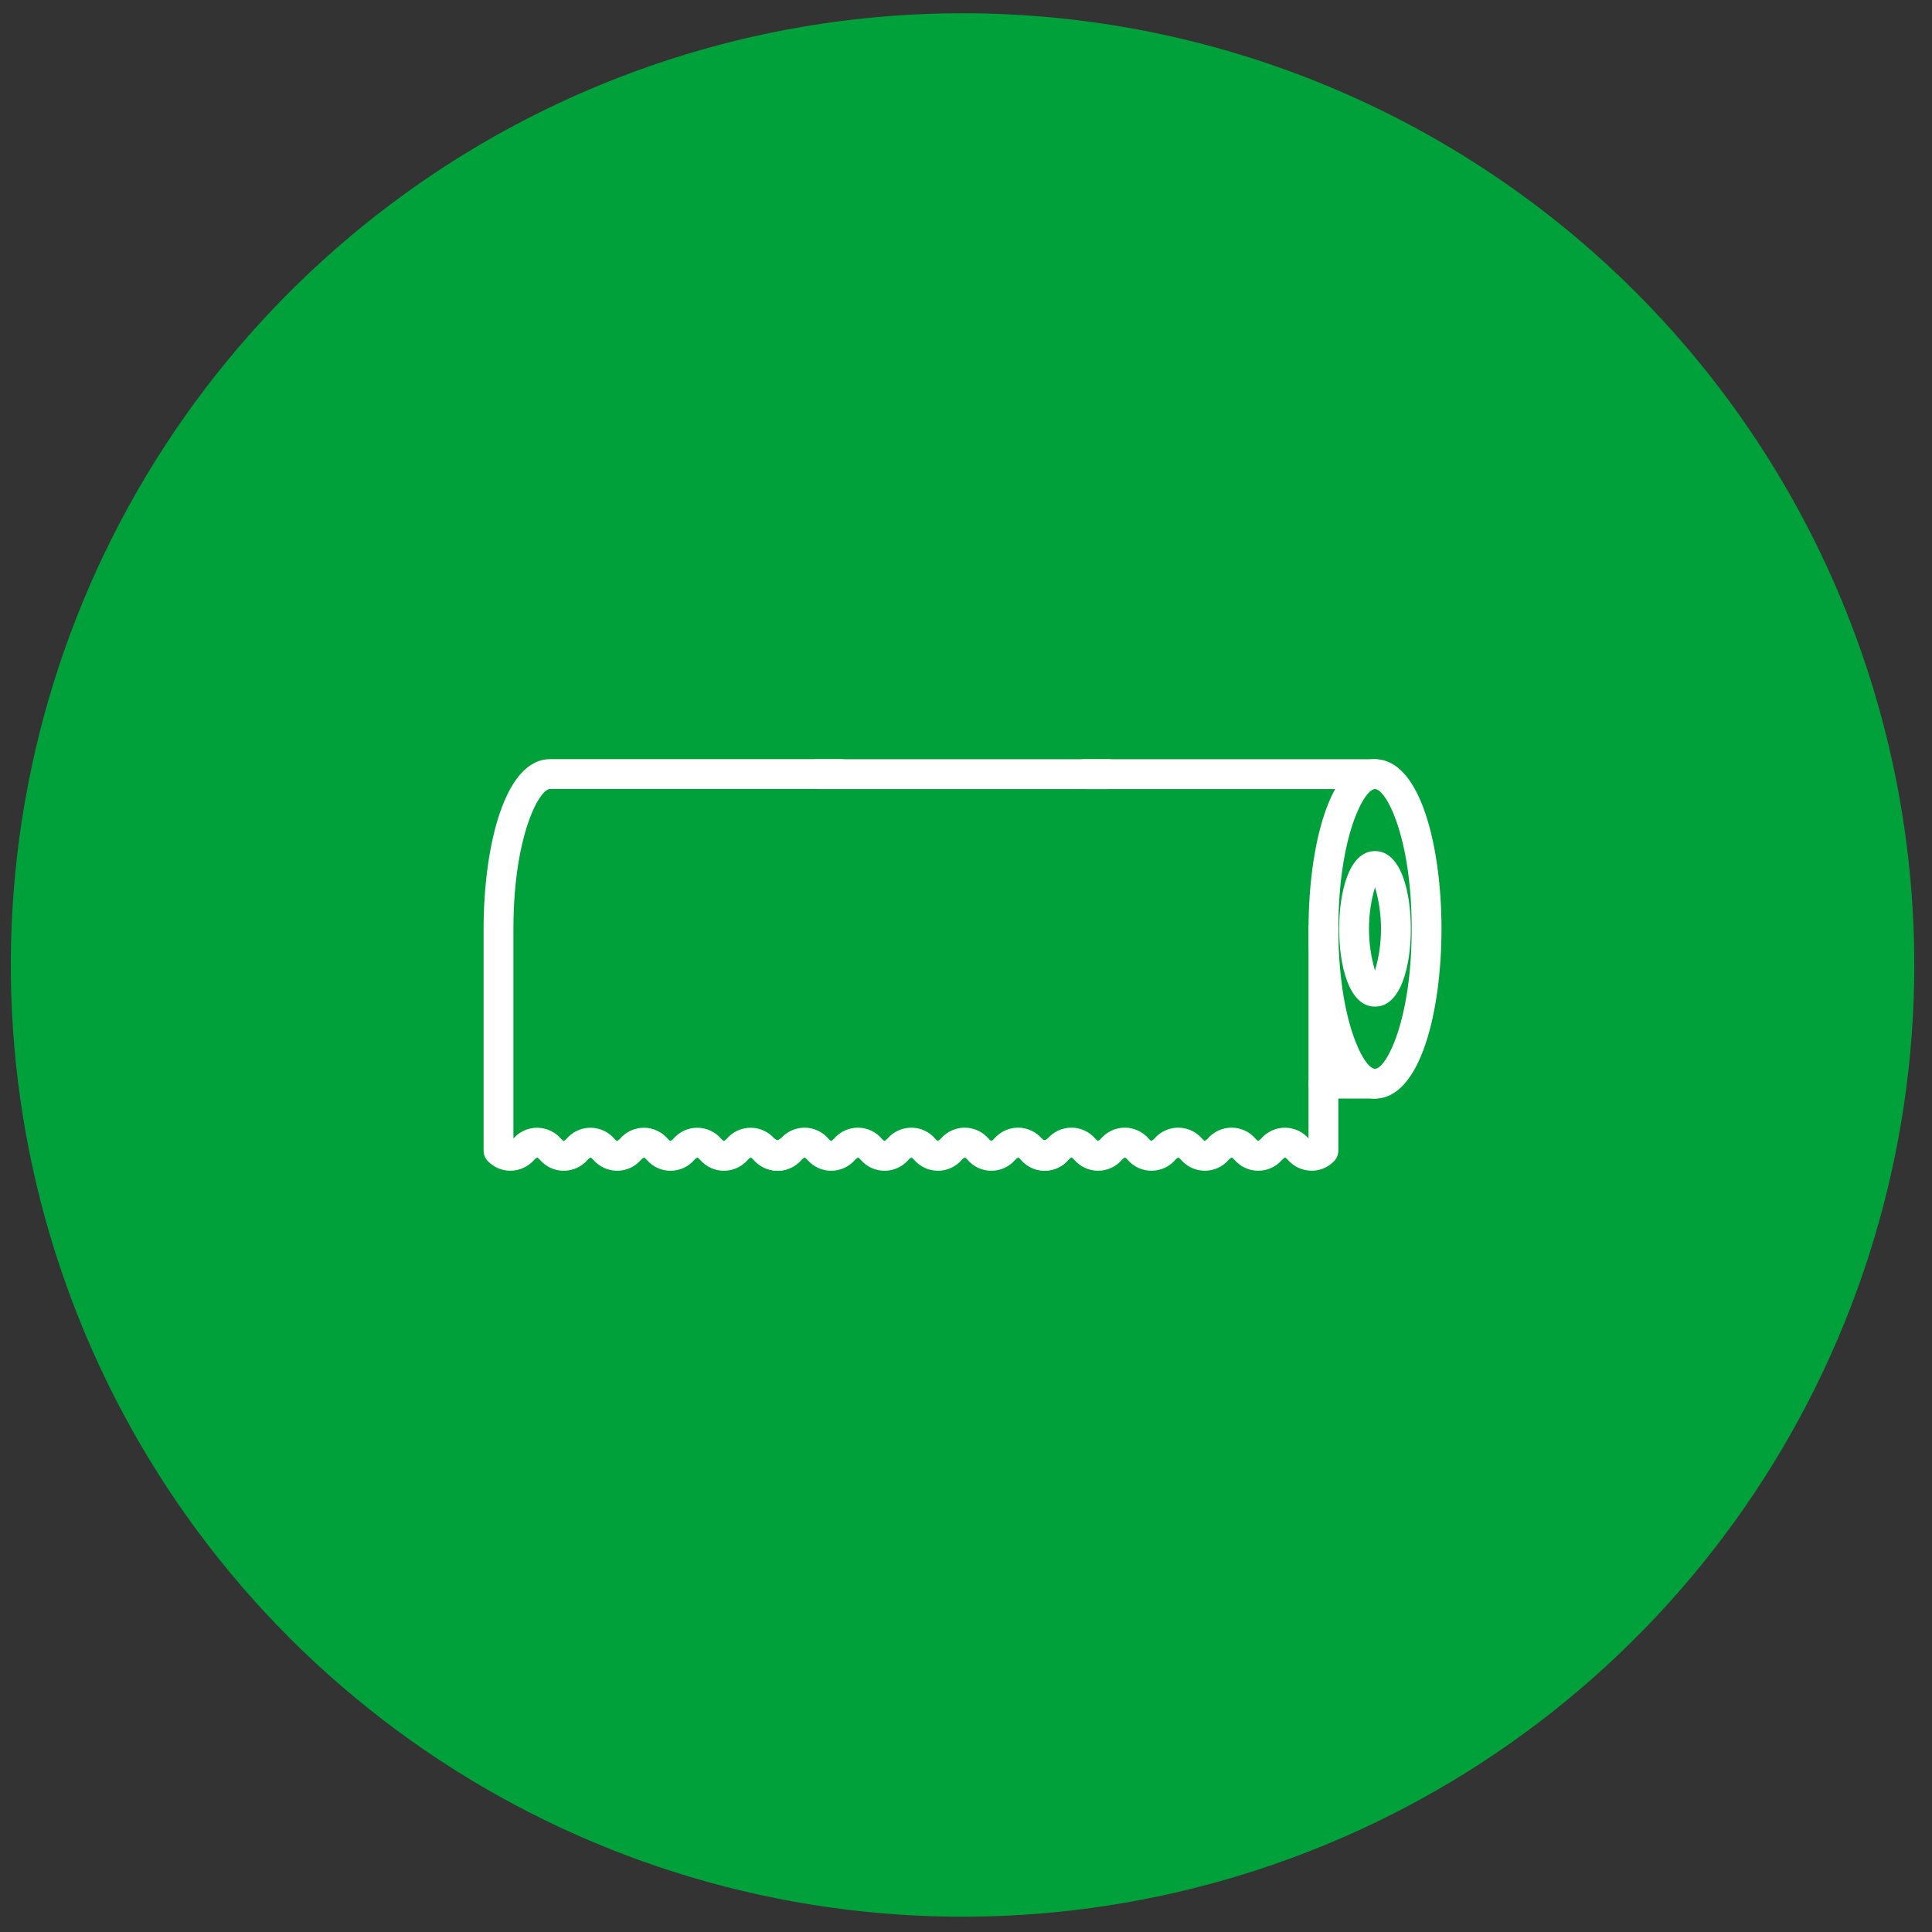 <?xml version="1.0" encoding="UTF-8"?>
<svg xmlns="http://www.w3.org/2000/svg" width="106" height="106" viewBox="0 0 106 106" fill="none">
  <rect x="0" y="0" width="106" height="106" fill="#333333" stroke="none"/>
  <g clip-path="url(#clip0_1_124)">
    <path d="M105.028 52.943C105.028 63.271 101.966 73.366 96.228 81.953C90.491 90.541 82.336 97.234 72.794 101.186C63.253 105.138 52.754 106.173 42.625 104.158C32.496 102.143 23.191 97.17 15.889 89.868C8.586 82.565 3.612 73.261 1.597 63.132C-0.418 53.003 0.616 42.504 4.568 32.962C8.52 23.421 15.213 15.266 23.8 9.528C32.387 3.79 42.482 0.727 52.81 0.727C66.659 0.727 79.94 6.228 89.733 16.021C99.525 25.813 105.027 39.094 105.028 52.943Z" fill="#00A13A"></path>
    <path d="M42.647 64.233C42.398 64.232 42.153 64.178 41.927 64.075C41.702 63.971 41.501 63.821 41.338 63.633C41.295 63.587 41.248 63.544 41.199 63.505C41.133 63.534 41.074 63.578 41.028 63.633C40.866 63.822 40.665 63.973 40.439 64.077C40.213 64.181 39.967 64.235 39.719 64.235C39.47 64.235 39.224 64.181 38.998 64.077C38.773 63.973 38.572 63.822 38.41 63.633C38.366 63.587 38.319 63.544 38.269 63.505C38.203 63.534 38.144 63.578 38.098 63.633C37.936 63.822 37.735 63.974 37.509 64.078C37.283 64.181 37.037 64.235 36.789 64.235C36.54 64.235 36.294 64.181 36.068 64.078C35.842 63.974 35.642 63.822 35.48 63.633C35.437 63.587 35.391 63.544 35.341 63.505C35.275 63.534 35.216 63.578 35.17 63.633C35.008 63.822 34.807 63.973 34.581 64.077C34.354 64.181 34.108 64.235 33.86 64.235C33.611 64.235 33.365 64.181 33.139 64.077C32.913 63.973 32.712 63.822 32.55 63.633C32.507 63.587 32.461 63.544 32.411 63.505C32.344 63.534 32.286 63.578 32.24 63.633C32.078 63.822 31.877 63.973 31.651 64.077C31.425 64.181 31.179 64.235 30.931 64.235C30.682 64.235 30.436 64.181 30.21 64.077C29.985 63.973 29.784 63.822 29.622 63.633C29.578 63.587 29.531 63.544 29.481 63.505C29.415 63.534 29.356 63.578 29.31 63.633C29.147 63.821 28.946 63.971 28.72 64.075C28.494 64.178 28.249 64.232 28.001 64.233C27.775 64.234 27.552 64.189 27.343 64.102C27.135 64.015 26.946 63.888 26.788 63.727C26.707 63.651 26.643 63.559 26.599 63.456C26.555 63.354 26.533 63.244 26.533 63.133V50.963C26.533 46.479 27.673 41.652 30.179 41.652H46.126C46.343 41.652 46.551 41.738 46.704 41.892C46.858 42.045 46.944 42.253 46.944 42.47C46.944 42.687 46.858 42.895 46.704 43.048C46.551 43.202 46.343 43.288 46.126 43.288H30.179C29.579 43.288 28.169 45.9 28.169 50.964V62.464C28.331 62.278 28.532 62.129 28.758 62.027C28.983 61.925 29.228 61.873 29.476 61.874C29.723 61.876 29.967 61.93 30.192 62.034C30.416 62.138 30.616 62.288 30.777 62.476C30.82 62.523 30.866 62.565 30.916 62.604C30.982 62.575 31.04 62.532 31.087 62.476C31.249 62.287 31.449 62.136 31.675 62.032C31.901 61.928 32.147 61.874 32.396 61.874C32.644 61.874 32.89 61.928 33.116 62.032C33.342 62.136 33.543 62.287 33.705 62.476C33.748 62.522 33.794 62.565 33.844 62.604C33.91 62.575 33.97 62.532 34.017 62.476C34.179 62.287 34.379 62.136 34.605 62.032C34.831 61.928 35.077 61.874 35.326 61.874C35.574 61.874 35.82 61.928 36.046 62.032C36.272 62.136 36.473 62.287 36.635 62.476C36.678 62.522 36.724 62.565 36.774 62.604C36.84 62.575 36.898 62.532 36.945 62.476C37.107 62.287 37.308 62.136 37.534 62.032C37.76 61.928 38.006 61.874 38.255 61.874C38.504 61.874 38.749 61.928 38.975 62.032C39.202 62.136 39.403 62.287 39.565 62.476C39.607 62.523 39.654 62.565 39.704 62.604C39.77 62.575 39.828 62.531 39.875 62.476C40.037 62.287 40.237 62.136 40.463 62.032C40.689 61.928 40.935 61.875 41.184 61.875C41.432 61.875 41.678 61.928 41.904 62.032C42.13 62.136 42.331 62.287 42.493 62.476C42.536 62.523 42.583 62.566 42.634 62.604C42.796 62.451 43.011 62.366 43.234 62.366C43.457 62.366 43.671 62.451 43.834 62.604C43.911 62.675 43.974 62.762 44.017 62.858C44.061 62.954 44.084 63.058 44.087 63.163C44.089 63.268 44.07 63.373 44.03 63.471C43.991 63.569 43.932 63.658 43.858 63.732C43.7 63.894 43.511 64.022 43.303 64.11C43.094 64.197 42.871 64.241 42.645 64.24" fill="white"></path>
    <path d="M60.796 43.292H44.849C44.632 43.292 44.424 43.206 44.27 43.052C44.117 42.899 44.031 42.691 44.031 42.474C44.031 42.257 44.117 42.049 44.27 41.896C44.424 41.742 44.632 41.656 44.849 41.656H60.796C61.013 41.656 61.221 41.742 61.374 41.896C61.528 42.049 61.614 42.257 61.614 42.474C61.614 42.691 61.528 42.899 61.374 43.052C61.221 43.206 61.013 43.292 60.796 43.292Z" fill="white"></path>
    <path d="M57.32 64.233C57.072 64.232 56.826 64.178 56.6 64.075C56.375 63.971 56.174 63.821 56.011 63.633C55.968 63.587 55.922 63.544 55.872 63.505C55.806 63.534 55.748 63.578 55.701 63.633C55.539 63.822 55.338 63.973 55.112 64.077C54.886 64.181 54.641 64.235 54.392 64.235C54.143 64.235 53.898 64.181 53.672 64.077C53.446 63.973 53.245 63.822 53.083 63.633C53.04 63.587 52.992 63.544 52.942 63.505C52.876 63.534 52.818 63.578 52.771 63.633C52.609 63.822 52.408 63.973 52.182 64.077C51.956 64.181 51.711 64.235 51.462 64.235C51.213 64.235 50.968 64.181 50.742 64.077C50.516 63.973 50.315 63.822 50.153 63.633C50.11 63.587 50.062 63.544 50.012 63.505C49.947 63.535 49.889 63.578 49.843 63.633C49.681 63.822 49.48 63.973 49.254 64.077C49.028 64.181 48.782 64.235 48.533 64.235C48.284 64.235 48.038 64.181 47.812 64.077C47.586 63.973 47.385 63.822 47.223 63.633C47.18 63.587 47.134 63.544 47.084 63.505C47.018 63.534 46.96 63.578 46.913 63.633C46.751 63.822 46.55 63.973 46.324 64.077C46.098 64.181 45.853 64.235 45.604 64.235C45.355 64.235 45.11 64.181 44.884 64.077C44.658 63.973 44.457 63.822 44.295 63.633C44.252 63.587 44.205 63.544 44.154 63.505C44.088 63.534 44.03 63.578 43.983 63.633C43.82 63.821 43.619 63.971 43.393 64.075C43.168 64.178 42.922 64.232 42.674 64.233C42.448 64.233 42.225 64.189 42.017 64.102C41.808 64.015 41.619 63.888 41.461 63.727C41.309 63.576 41.222 63.372 41.219 63.158C41.215 62.944 41.296 62.738 41.443 62.583C41.59 62.427 41.792 62.336 42.006 62.327C42.22 62.319 42.428 62.395 42.587 62.538C42.629 62.555 42.676 62.558 42.719 62.546C42.763 62.534 42.802 62.508 42.83 62.472C42.992 62.283 43.193 62.132 43.419 62.028C43.645 61.924 43.891 61.87 44.14 61.87C44.389 61.87 44.635 61.924 44.861 62.028C45.087 62.132 45.288 62.283 45.45 62.472C45.493 62.519 45.539 62.561 45.589 62.6C45.655 62.571 45.713 62.527 45.76 62.472C45.922 62.283 46.123 62.132 46.349 62.028C46.575 61.924 46.82 61.87 47.069 61.87C47.318 61.87 47.563 61.924 47.789 62.028C48.015 62.132 48.216 62.283 48.378 62.472C48.421 62.519 48.468 62.561 48.519 62.6C48.585 62.571 48.643 62.527 48.69 62.472C48.852 62.283 49.053 62.132 49.279 62.028C49.505 61.924 49.75 61.87 49.999 61.87C50.248 61.87 50.493 61.924 50.719 62.028C50.945 62.132 51.146 62.283 51.308 62.472C51.351 62.518 51.398 62.561 51.447 62.6C51.513 62.571 51.571 62.527 51.618 62.472C51.78 62.283 51.981 62.132 52.207 62.028C52.433 61.924 52.679 61.87 52.928 61.87C53.177 61.87 53.423 61.924 53.649 62.028C53.875 62.132 54.076 62.283 54.238 62.472C54.281 62.519 54.327 62.561 54.377 62.6C54.443 62.571 54.501 62.527 54.548 62.472C54.71 62.283 54.911 62.132 55.137 62.028C55.363 61.924 55.608 61.87 55.857 61.87C56.106 61.87 56.351 61.924 56.577 62.028C56.803 62.132 57.004 62.283 57.166 62.472C57.209 62.519 57.256 62.561 57.307 62.6C57.47 62.446 57.685 62.36 57.909 62.36C58.133 62.36 58.349 62.446 58.512 62.6C58.589 62.672 58.651 62.758 58.694 62.855C58.737 62.951 58.76 63.054 58.762 63.16C58.764 63.265 58.744 63.37 58.705 63.467C58.665 63.565 58.606 63.654 58.532 63.728C58.373 63.887 58.184 64.014 57.977 64.099C57.769 64.185 57.546 64.229 57.321 64.228" fill="white"></path>
    <path d="M75.44 60.275C72.94 60.275 71.794 55.448 71.794 50.964C71.794 46.48 72.935 41.655 75.44 41.655C77.945 41.655 79.088 46.48 79.088 50.964C79.088 55.448 77.946 60.275 75.44 60.275ZM75.44 43.29C74.84 43.29 73.43 45.902 73.43 50.964C73.43 56.026 74.838 58.64 75.44 58.64C76.042 58.64 77.452 56.028 77.452 50.964C77.452 45.9 76.041 43.292 75.44 43.292" fill="white"></path>
    <path d="M75.44 55.229C73.988 55.229 73.474 52.929 73.474 50.962C73.474 48.995 73.988 46.695 75.44 46.695C76.892 46.695 77.406 48.995 77.406 50.962C77.406 52.929 76.892 55.229 75.44 55.229ZM75.44 48.677C74.999 50.169 74.999 51.756 75.44 53.247C75.88 51.756 75.88 50.169 75.44 48.677Z" fill="white"></path>
    <path d="M75.44 60.274H72.613C72.396 60.274 72.188 60.188 72.034 60.035C71.881 59.881 71.795 59.673 71.795 59.456C71.795 59.239 71.881 59.031 72.034 58.878C72.188 58.724 72.396 58.638 72.613 58.638H75.44C75.657 58.638 75.865 58.724 76.018 58.878C76.172 59.031 76.258 59.239 76.258 59.456C76.258 59.673 76.172 59.881 76.018 60.035C75.865 60.188 75.657 60.274 75.44 60.274Z" fill="white"></path>
    <path d="M75.44 43.292H59.493C59.276 43.292 59.068 43.206 58.914 43.052C58.761 42.899 58.675 42.691 58.675 42.474C58.675 42.257 58.761 42.049 58.914 41.896C59.068 41.742 59.276 41.656 59.493 41.656H75.44C75.657 41.656 75.865 41.742 76.018 41.896C76.172 42.049 76.258 42.257 76.258 42.474C76.258 42.691 76.172 42.899 76.018 43.052C75.865 43.206 75.657 43.292 75.44 43.292Z" fill="white"></path>
    <path d="M71.964 64.232C71.716 64.231 71.47 64.177 71.245 64.074C71.019 63.97 70.818 63.82 70.655 63.632C70.612 63.586 70.566 63.543 70.516 63.504C70.45 63.533 70.392 63.577 70.345 63.632C70.183 63.821 69.982 63.972 69.756 64.076C69.531 64.18 69.285 64.234 69.036 64.234C68.787 64.234 68.541 64.18 68.316 64.076C68.09 63.972 67.889 63.821 67.727 63.632C67.684 63.586 67.636 63.543 67.586 63.504C67.52 63.533 67.462 63.577 67.415 63.632C67.253 63.821 67.052 63.972 66.826 64.076C66.6 64.18 66.355 64.234 66.106 64.234C65.857 64.234 65.612 64.18 65.386 64.076C65.16 63.972 64.959 63.821 64.797 63.632C64.754 63.586 64.707 63.543 64.656 63.504C64.591 63.533 64.533 63.577 64.487 63.632C64.325 63.821 64.124 63.972 63.898 64.076C63.672 64.18 63.426 64.234 63.177 64.234C62.928 64.234 62.682 64.18 62.456 64.076C62.23 63.972 62.029 63.821 61.867 63.632C61.824 63.586 61.777 63.543 61.728 63.504C61.662 63.533 61.604 63.577 61.557 63.632C61.395 63.821 61.194 63.972 60.968 64.076C60.742 64.18 60.497 64.234 60.248 64.234C59.999 64.234 59.754 64.18 59.528 64.076C59.302 63.972 59.101 63.821 58.939 63.632C58.896 63.586 58.849 63.543 58.798 63.504C58.732 63.533 58.674 63.577 58.627 63.632C58.464 63.82 58.263 63.97 58.037 64.074C57.812 64.177 57.566 64.231 57.318 64.232C57.092 64.232 56.869 64.188 56.661 64.101C56.452 64.014 56.264 63.887 56.105 63.726C55.953 63.575 55.866 63.371 55.863 63.157C55.86 62.944 55.94 62.737 56.087 62.581C56.234 62.426 56.436 62.334 56.65 62.326C56.864 62.318 57.072 62.394 57.231 62.537C57.273 62.554 57.32 62.556 57.364 62.544C57.407 62.533 57.446 62.507 57.474 62.471C57.636 62.282 57.837 62.131 58.063 62.027C58.289 61.923 58.535 61.869 58.784 61.869C59.033 61.869 59.279 61.923 59.505 62.027C59.731 62.131 59.932 62.282 60.094 62.471C60.137 62.517 60.183 62.56 60.233 62.599C60.299 62.57 60.357 62.526 60.404 62.471C60.566 62.282 60.767 62.131 60.993 62.027C61.218 61.923 61.464 61.869 61.713 61.869C61.962 61.869 62.208 61.923 62.433 62.027C62.659 62.131 62.86 62.282 63.022 62.471C63.065 62.518 63.112 62.56 63.163 62.599C63.229 62.57 63.287 62.526 63.334 62.471C63.496 62.282 63.697 62.131 63.923 62.027C64.149 61.923 64.394 61.87 64.643 61.87C64.892 61.87 65.137 61.923 65.363 62.027C65.589 62.131 65.79 62.282 65.952 62.471C65.995 62.517 66.042 62.56 66.091 62.599C66.157 62.57 66.215 62.526 66.262 62.471C66.424 62.282 66.625 62.131 66.851 62.027C67.077 61.923 67.323 61.869 67.572 61.869C67.821 61.869 68.067 61.923 68.293 62.027C68.519 62.131 68.72 62.282 68.882 62.471C68.925 62.517 68.971 62.56 69.021 62.599C69.087 62.57 69.145 62.526 69.192 62.471C69.353 62.284 69.552 62.134 69.775 62.031C69.999 61.927 70.242 61.873 70.489 61.872C70.735 61.87 70.979 61.922 71.204 62.023C71.429 62.124 71.629 62.272 71.792 62.457V50.963C71.792 50.746 71.878 50.538 72.032 50.385C72.185 50.231 72.393 50.145 72.61 50.145C72.827 50.145 73.035 50.231 73.188 50.385C73.342 50.538 73.428 50.746 73.428 50.963V63.133C73.428 63.244 73.406 63.353 73.362 63.455C73.319 63.557 73.255 63.649 73.175 63.725C73.017 63.887 72.829 64.015 72.62 64.103C72.412 64.19 72.188 64.234 71.962 64.233" fill="white"></path>
  </g>
  <defs>
    <clipPath id="clip0_1_124">
      <rect width="105" height="106" fill="white" transform="translate(0.5)"></rect>
    </clipPath>
  </defs>
</svg>
